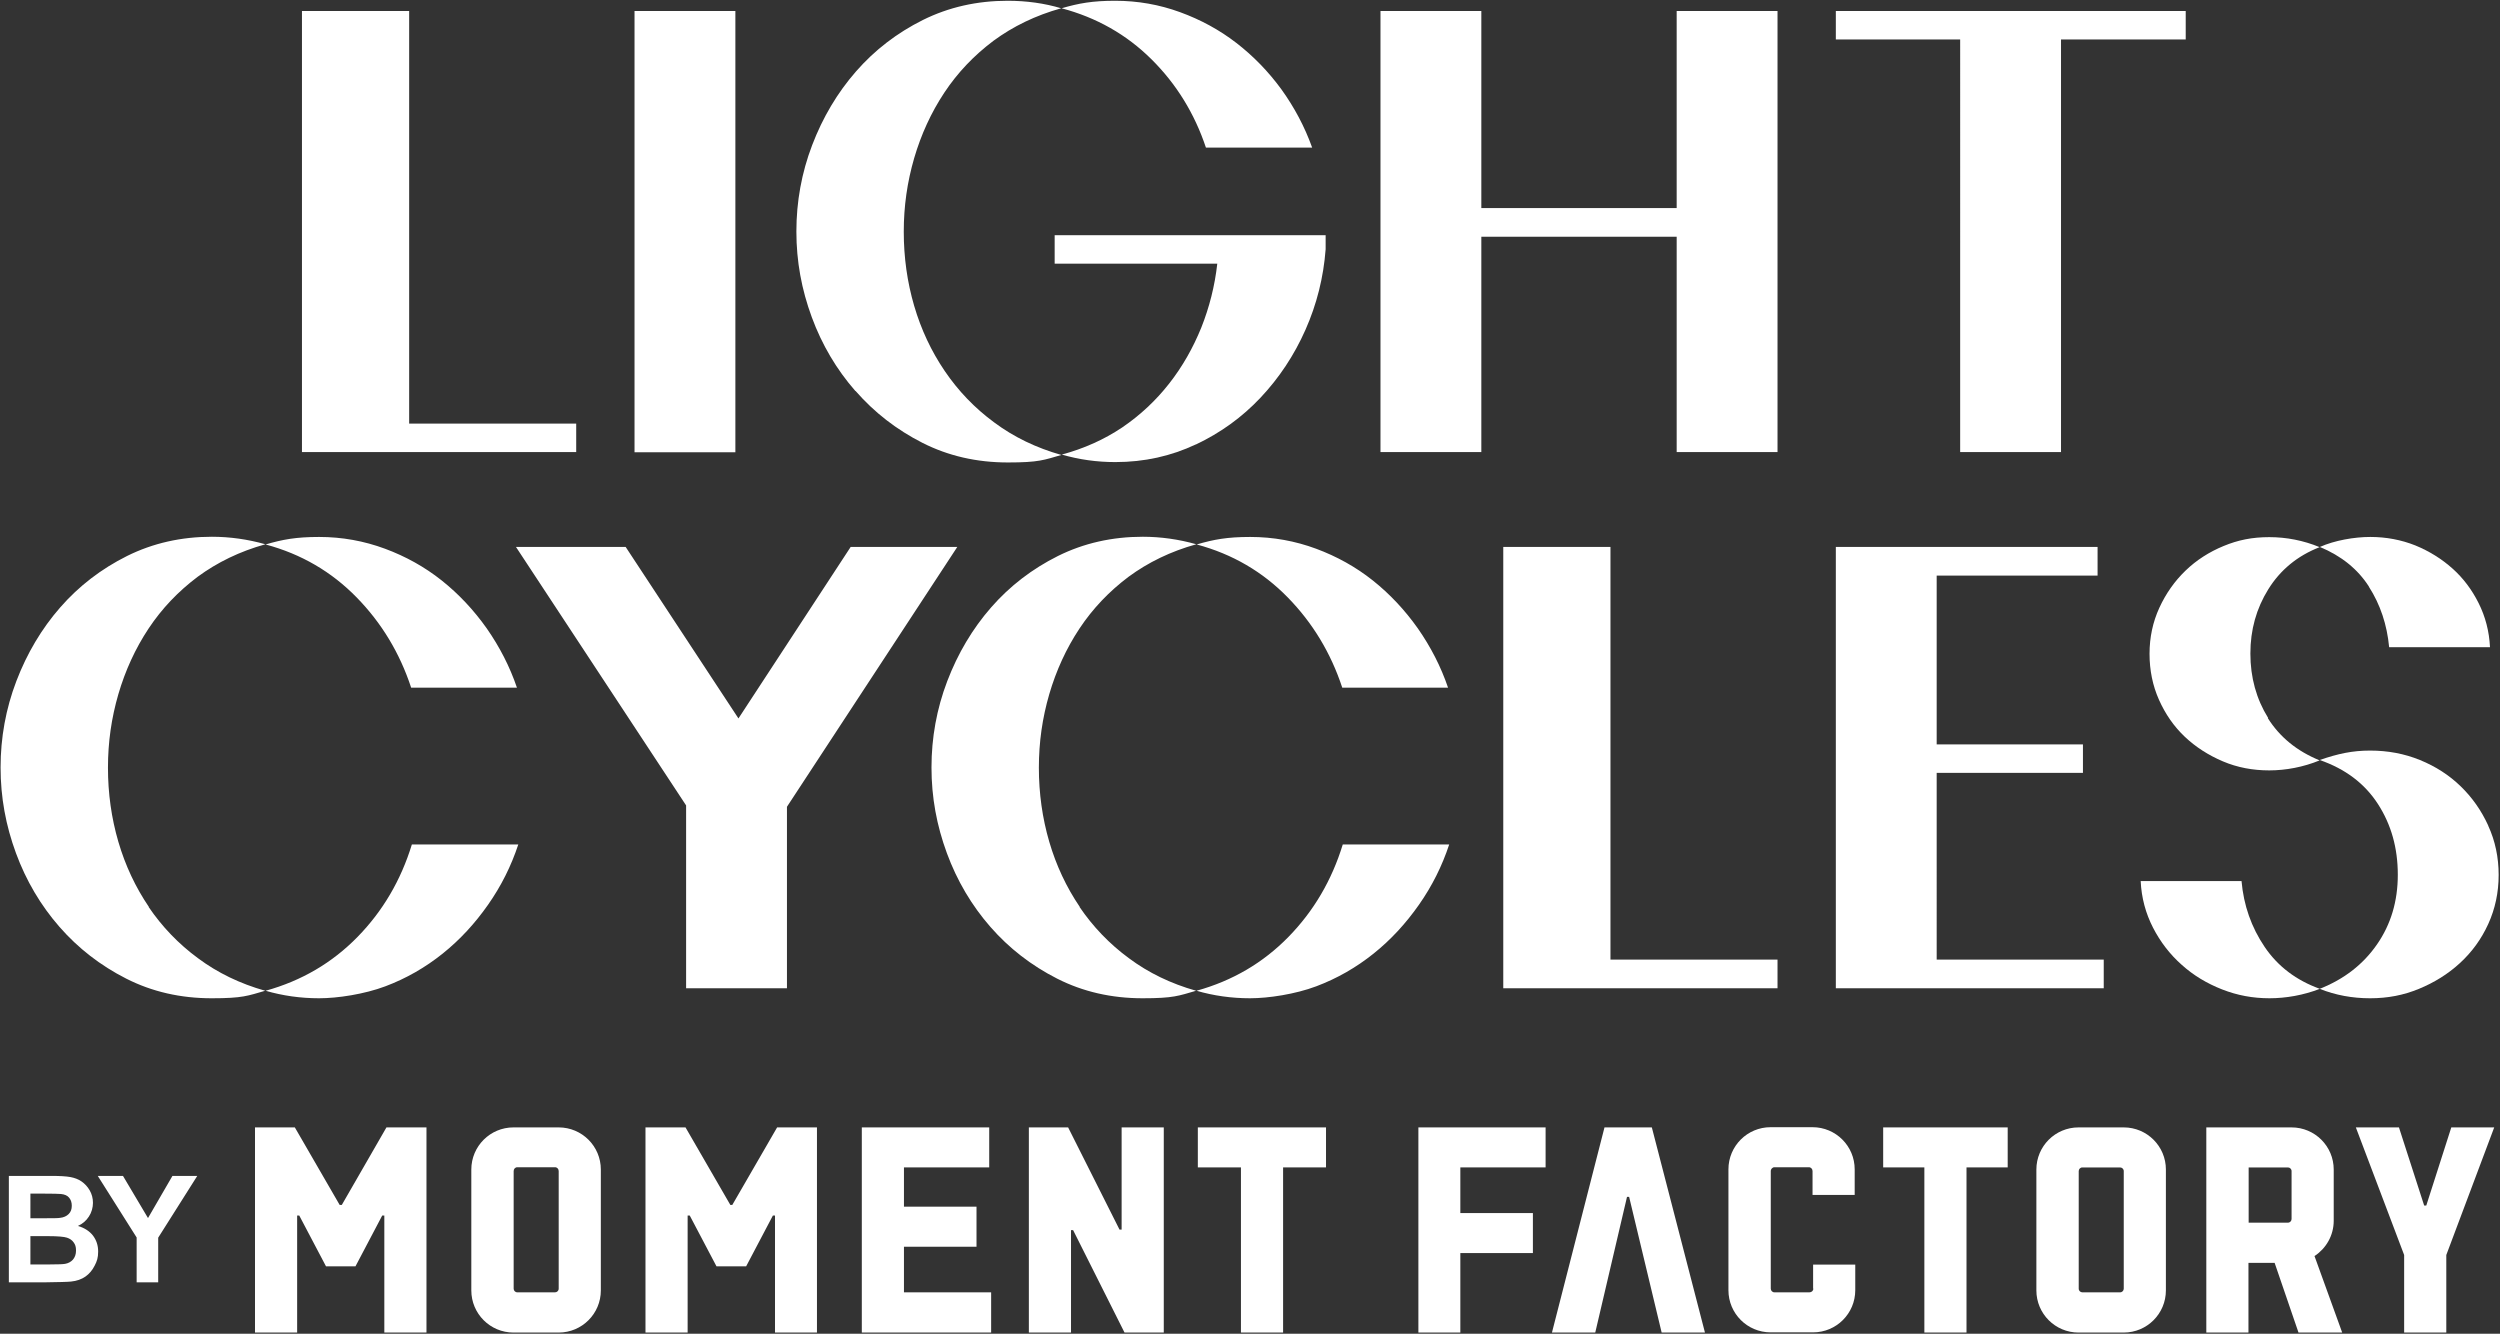 <svg xmlns="http://www.w3.org/2000/svg" width="1299" height="693" fill="none" viewBox="0 0 1299 693"><rect x="0" y="0" width="1299" height="693" fill="#333333" stroke="none"/><path fill="#fff" d="M382.1 5.7h-52.4v229.299h52.4zm239.2 225.299c12.9-6.1 24.1-14.2 33.7-24.4s17.4-21.9 23.3-35.2 9.4-27.3 10.5-41.9v-7.3H548v14.8h84.5c-1.3 11.6-4.1 22.6-8.3 33.2-4.3 10.6-9.8 20.3-16.7 29.1s-15 16.4-24.4 22.8c-9.4 6.3-19.9 11-31.4 14.1 9 2.6 18.2 3.9 27.8 3.9 15.1 0 29-3.1 41.9-9.2z"/><path fill="#fff" d="M444.6 203.199c9.7 11.1 21.3 20.1 34.7 26.9q20.1 10.2 44.4 10.2c16.2 0 18.7-1.3 27.8-3.9-13.1-3.7-24.7-9.3-34.9-16.9-10.2-7.5-18.7-16.4-25.7-26.7q-10.5-15.45-15.9-33.9c-3.6-12.3-5.4-25.2-5.4-38.5s1.8-25.8 5.4-38.2c3.6-12.3 8.8-23.7 15.7-34.1s15.4-19.3 25.5-26.9c10.2-7.5 21.9-13.2 35.2-16.9-8.7-2.6-18-3.9-27.8-3.9-15.9 0-30.6 3.3-44.1 10-13.4 6.7-25 15.6-34.7 26.7S427.5 61 422 75.4s-8.2 29.4-8.2 44.9 2.7 30.1 8 44.5 12.9 27.2 22.6 38.3zM626.5 76.7h55.3c-3.9-10.9-9.3-21-16-30.3-6.8-9.3-14.6-17.3-23.4-24.1s-18.6-12.1-29.3-16S591.2.4 579.4.4s-18.9 1.3-27.8 3.9c18.1 4.8 33.7 13.6 46.7 26.5s22.4 28.2 28.3 45.9zm244.7 31.399H769.7V5.699h-52.4v229.2h52.4v-111.9h101.5v111.9h52.4V5.699h-52.4zm147.3 126.8h52.4v-214.4h64.8V5.7H953.9v14.8h64.6zm-832.7 251.9c-13.1 13.4-29 22.8-47.8 28 9 2.6 18.2 3.9 27.8 3.9s23.5-2.1 34.4-6.2 20.8-9.8 29.8-17 16.8-15.7 23.6-25.4 12-20.1 15.7-31.3H214q-8.55 27.9-28.2 48M213.6 357.3h55c-3.7-10.9-9-21.2-15.7-30.8q-10.2-14.4-23.4-24.9c-8.8-7-18.7-12.5-29.5-16.5s-22.2-6.1-34.2-6.1-18.9 1.3-27.8 3.9c18.6 5 34.3 14.2 47.3 27.5s22.4 28.9 28.3 46.8zM77.4 471.298q-10.5-15.45-15.9-33.9c-3.6-12.3-5.4-25.2-5.4-38.5s1.8-25.8 5.4-38.2c3.6-12.3 8.8-23.7 15.7-34.1s15.4-19.3 25.5-26.9c10.2-7.5 21.9-13.2 35.2-16.9-9.2-2.6-18.5-3.9-27.8-3.9-15.9 0-30.6 3.3-44.1 10-13.4 6.7-25 15.6-34.7 26.7s-17.3 23.9-22.8 38.3-8.2 29.4-8.2 44.9 2.7 30.1 8 44.5 12.9 27.2 22.6 38.3 21.3 20.1 34.7 26.9q20.1 10.2 44.4 10.2c16.2 0 18.7-1.3 27.8-3.9-13.1-3.7-24.7-9.3-34.9-16.9-10.2-7.5-18.7-16.4-25.7-26.7zM442 284.199l-58.3 89.1-58.6-89.1h-57l88.4 134.3v95h52.4v-94.3l88.5-135zM697.4 357.3h55c-3.7-10.9-9-21.2-15.7-30.8q-10.2-14.4-23.4-24.9c-8.8-7-18.7-12.5-29.5-16.5s-22.2-6.1-34.2-6.1-18.9 1.3-27.8 3.9c18.6 5 34.3 14.2 47.3 27.5s22.4 28.9 28.3 46.8zm-27.9 129.499c-13.1 13.4-29 22.8-47.8 28 9 2.6 18.2 3.9 27.8 3.9s23.5-2.1 34.4-6.2 20.8-9.8 29.8-17 16.8-15.7 23.6-25.4 12-20.1 15.7-31.3h-55.3q-8.55 27.9-28.2 48m-108.4-15.501q-10.5-15.45-15.9-33.9c-3.6-12.3-5.4-25.2-5.4-38.5s1.8-25.8 5.4-38.2c3.6-12.3 8.8-23.7 15.7-34.1s15.4-19.3 25.5-26.9c10.2-7.5 21.9-13.2 35.2-16.9-9.2-2.6-18.5-3.9-27.8-3.9-15.9 0-30.6 3.3-44.1 10-13.4 6.7-25 15.6-34.7 26.7s-17.3 23.9-22.8 38.3-8.2 29.4-8.2 44.9 2.7 30.1 8 44.5 12.9 27.2 22.6 38.3 21.3 20.1 34.7 26.9q20.1 10.2 44.4 10.2c16.2 0 18.7-1.3 27.8-3.9-13.1-3.7-24.7-9.3-34.9-16.9-10.2-7.5-18.7-16.4-25.7-26.7zm275.7-187.099h-55.7v229.3h142.5v-14.9h-86.8zm169.5 117.4h76v-14.8h-76v-87.7h83.6v-14.9h-136v229.3h139.2v-14.9h-86.8zM1178.5 373c-6.1-9.8-9.2-21-9.2-33.4s3.1-23.4 9.3-33.4 15.1-17.4 26.7-21.9c-8.5-3.5-17.3-5.2-26.2-5.2s-16.2 1.5-23.7 4.6-14.1 7.3-19.8 12.8-10.2 11.9-13.6 19.3-5.1 15.4-5.1 23.9 1.6 16.5 4.9 23.9 7.7 13.8 13.4 19.2 12.3 9.6 19.8 12.8 15.6 4.7 24.1 4.7 17.7-1.7 26.2-5.2c-11.8-4.8-20.7-12.1-26.9-21.9z"/><path fill="#fff" d="M1292.9 429c-3.6-7.9-8.4-14.7-14.4-20.5s-13-10.3-21.1-13.6-16.7-4.9-25.9-4.9-16.6 1.6-26.2 4.9c13.3 4.6 23.4 12.2 30.3 22.9s10.3 22.9 10.3 36.7-3.6 25.8-10.8 36.2-17.1 18.1-29.8 23.1c8.3 3.3 17 4.9 26.2 4.9s17.4-1.6 25.4-4.9 15.1-7.7 21.3-13.4 11.1-12.4 14.7-20.3q5.4-11.85 5.4-25.5c0-9.1-1.8-17.7-5.4-25.5zm-62-124.1c5.9 9.2 9.4 19.7 10.5 31.4h52.4c-.4-8.3-2.4-15.9-5.9-22.9s-8-13-13.6-18-12-9-19.3-12c-7.3-2.9-15.1-4.4-23.4-4.4s-18.6 1.8-26.2 5.2c11.1 4.6 19.7 11.5 25.5 20.6z"/><path fill="#fff" d="M1176.7 491.999q-10.35-15.3-12-34.2h-52.4c.4 8.7 2.6 16.8 6.4 24.2s8.8 13.9 14.9 19.3c6.1 5.5 13.1 9.7 21 12.8s16 4.6 24.6 4.6 17.7-1.6 26.2-4.9c-12.2-4.4-21.8-11.6-28.7-21.8m-877.3-257.1v-14.8h-86.8V5.699h-55.7v229.2zm-9.101 350.9h-23.5c-12.1 0-21.9 9.8-21.9 21.9v62.8c0 12.1 9.8 21.9 21.9 21.9h23.5c12.1 0 21.9-9.8 21.9-21.9v-62.8c0-12.1-9.8-21.9-21.9-21.9m0 83.8c0 1.1-.9 1.9-1.9 1.9h-19.6c-1.1 0-1.9-.9-1.9-1.9v-61.1c0-1.1.8-2 1.9-2h19.6c1.1 0 1.9.9 1.9 2zm179.4-21.8h37.7v-20.8h-37.7v-20.4h44.3v-20.8h-66.2v106.6h67.2v-20.9h-45.3zm113.101-8.9h-1.1l-26.7-53.1h-20.4v106.6h21.9v-53.2h1.1l26.7 53.2h20.4v-106.6h-21.9zm39.599-53.1v20.8h22.4v85.8h21.9v-85.8h22.3v-20.8zm-241.9 40.3h-1l-23.3-40.3h-20.8v106.6h21.9v-60.8h1.1l13.9 26.4h15.4l13.9-26.4h1.1v60.8h21.8v-106.6h-20.7zm-202.9 0H176.5l-23.3-40.3h-20.7v106.6h21.9v-60.8h1.1l13.9 26.4h15.3l13.899-26.4h1.101v60.8h21.899v-106.6h-20.8zm800.8-40.3h64.801v20.8h-21.4v85.8h-21.901v-85.8h-21.4v-20.8zm-144.7 0-27.3 106.6h22.5l16.5-70.5h1.1l16.9 70.5h22.5l-27.6-106.6zm108.5 83.8c0 1.1-.9 1.9-2 1.9h-18.2c-1.1 0-1.9-.9-1.9-1.9v-61.1c0-1.1.9-2 1.9-2h17.9c1.1 0 1.9.9 1.9 2v12.4h21.9v-13.3c0-12.1-9.8-21.9-21.9-21.9h-21.8c-12.1 0-21.9 9.8-21.9 21.9v62.8c0 12.1 9.8 21.9 21.9 21.9h22.1c12.1 0 21.9-9.8 21.9-21.9v-13.3h-21.9v12.4zm-205.3 22.8h21.9v-41.3h37.7v-20.8h-37.7v-23.7h44.3v-20.8h-66.1v106.6zm536.801-106.6-13 40.6h-1.1l-13.1-40.6h-22.4l25.1 66.3v40.3h21.9v-40.3l24.9-66.3zm-148.3 21.9v62.8c0 12.1-9.8 21.9-21.9 21.9H1080c-12.1 0-21.9-9.8-21.9-21.9v-62.8c0-12.1 9.8-21.9 21.9-21.9h23.5c12.1 0 21.9 9.8 21.9 21.9m-21.9.8c0-1.1-.9-1.9-1.9-1.9H1082c-1.1 0-1.9.9-1.9 1.9v61.1c0 1.1.9 1.9 1.9 1.9h19.6c1.1 0 1.9-.9 1.9-1.9zm99.1 44.1 14.4 39.8h-22.7l-12.4-36.2h-13.6v36.2h-21.9v-106.6h44.3c12.1 0 21.9 9.8 21.9 21.9v26.6c0 7.7-4 14.4-9.9 18.3zm-11.9-44.1c0-1.1-.9-1.9-1.9-1.9h-20.4v28.7h20.4c1.1 0 1.9-.9 1.9-1.9zM4.7 611h22.1c4.4 0 7.6.2 9.8.6 2.1.4 4.1 1.1 5.8 2.3s3.1 2.7 4.2 4.6 1.7 4.1 1.7 6.5-.7 5-2.1 7.1c-1.4 2.2-3.3 3.8-5.7 4.9 3.4 1 6 2.7 7.8 5 1.8 2.4 2.7 5.1 2.7 8.3s-.6 5-1.8 7.3q-1.8 3.6-4.8 5.7c-2 1.4-4.5 2.3-7.5 2.6-1.9.2-6.3.3-13.5.4H4.6V611zm11.1 9.2V633h7.3c4.3 0 7 0 8.1-.2 1.9-.2 3.4-.9 4.5-2s1.6-2.5 1.6-4.3-.5-3.1-1.4-4.2-2.3-1.7-4.2-1.9c-1.1-.1-4.3-.2-9.5-.2zm0 22V657h10.3c4 0 6.6-.1 7.7-.3 1.7-.3 3-1 4.1-2.2 1-1.2 1.6-2.7 1.6-4.7s-.4-3.1-1.2-4.2c-.8-1.2-2-2-3.5-2.5s-4.8-.8-9.9-.8h-9zM71 666.3V643l-20.2-32h13.1l13 21.9L89.6 611h12.9l-20.3 32.1v23.2z"/></svg>